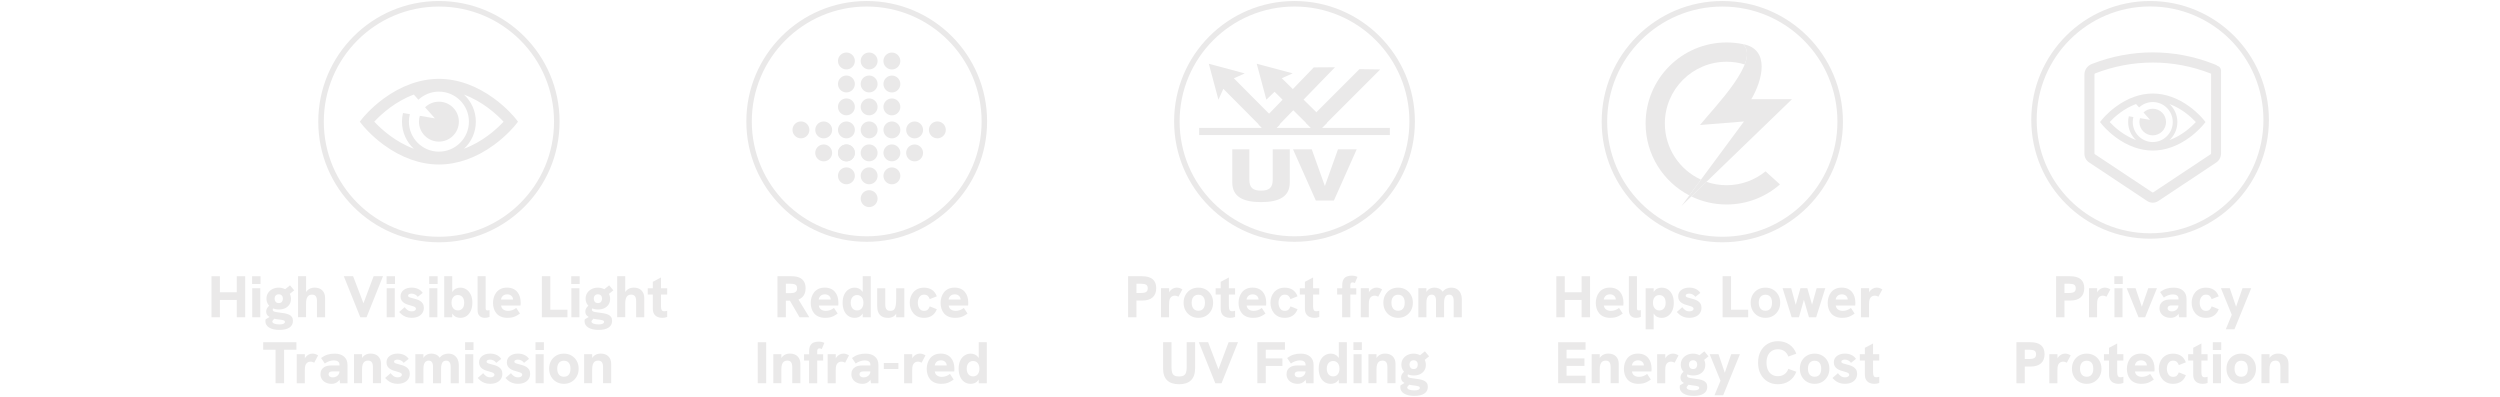 <?xml version="1.0" encoding="UTF-8"?>
<svg id="Layer_2" data-name="Layer 2" xmlns="http://www.w3.org/2000/svg" viewBox="0 0 1029.76 163.5">
  <defs>
    <style>
      .cls-1, .cls-2 {
        fill: #eae9e9;
      }

      .cls-2 {
        fill-rule: evenodd;
      }
    </style>
  </defs>
  <g>
    <path class="cls-1" d="M87.11,130.68v-16.9h3.47v6.6h6.94v-6.6h3.47v16.9h-3.47v-7.13h-6.94v7.13h-3.47Z"/>
    <path class="cls-1" d="M103.84,116.98v-3.2h3.47v3.2h-3.47ZM103.89,130.68v-11.96h3.32v11.96h-3.32Z"/>
    <path class="cls-1" d="M115.14,135.89c-1.81,0-3.23-.32-4.27-.96s-1.55-1.51-1.55-2.61c0-.11,0-.24.02-.38.02-.14.04-.27.07-.4l3.49-2.06.75.95-1.46,1.79s-.02.06-.02.1v.1c0,.37.26.67.79.88.53.22,1.25.33,2.17.33.74,0,1.3-.09,1.67-.28s.56-.43.56-.74c0-.18-.05-.32-.15-.42-.1-.11-.26-.19-.49-.27-.23-.07-.54-.14-.93-.21-.4-.07-.89-.13-1.47-.19-.73-.08-1.45-.23-2.17-.45-.72-.22-1.32-.55-1.79-.98-.48-.44-.72-1.02-.72-1.75,0-.66.22-1.26.67-1.81s1.04-.99,1.78-1.35l1.48,1.29c-.39.05-.69.18-.91.39-.22.21-.33.45-.33.73,0,.24.1.44.3.58s.49.25.87.33c.38.07.83.14,1.35.21.86.1,1.64.21,2.35.34.71.13,1.33.31,1.84.55.52.23.92.56,1.2.97.28.41.42.95.42,1.61,0,1.2-.48,2.11-1.44,2.75-.96.64-2.33.96-4.11.96ZM114.9,127.48c-1.02,0-1.92-.19-2.69-.58-.78-.39-1.38-.92-1.81-1.59-.43-.67-.64-1.43-.64-2.29,0-.92.23-1.72.69-2.4.46-.68,1.07-1.2,1.84-1.58s1.6-.56,2.49-.56,1.74.19,2.5.56c.76.37,1.38.91,1.85,1.6s.72,1.52.72,2.47c0,.87-.21,1.64-.62,2.29-.41.65-.99,1.16-1.73,1.53-.74.36-1.61.55-2.59.55ZM114.83,124.84c.6,0,1.03-.18,1.3-.55.27-.36.4-.8.4-1.3s-.15-.94-.45-1.27c-.3-.33-.72-.5-1.25-.5s-.95.17-1.26.5c-.31.33-.46.76-.46,1.27s.14.93.41,1.3c.27.36.71.55,1.31.55ZM119.02,121.34l-2.4-1.53,2.84-2.28,1.72,2.06-2.16,1.75Z"/>
    <path class="cls-1" d="M122.76,130.68v-16.9h3.32v7.71l-.48.02c.21-.76.52-1.36.93-1.81.41-.44.89-.76,1.42-.95.53-.19,1.07-.28,1.6-.28,1.37,0,2.45.38,3.21,1.15.77.77,1.15,1.82,1.15,3.17v7.88h-3.35v-6.64c0-.92-.17-1.6-.5-2.03-.33-.43-.85-.64-1.56-.64-.81,0-1.42.29-1.82.88-.4.59-.61,1.52-.61,2.78v5.65h-3.32Z"/>
    <path class="cls-1" d="M148.41,130.68l-6.79-16.9h3.83l4.83,12.63h-1.12l4.73-12.63h3.86l-6.77,16.9h-2.57Z"/>
    <path class="cls-1" d="M159.23,116.98v-3.2h3.47v3.2h-3.47ZM159.28,130.68v-11.96h3.32v11.96h-3.32Z"/>
    <path class="cls-1" d="M169.61,130.92c-.91,0-1.7-.13-2.38-.39-.68-.26-1.25-.58-1.7-.96s-.82-.73-1.12-1.05l2.28-1.99c.27.4.65.79,1.13,1.16s1.08.56,1.81.56c.53,0,.95-.11,1.25-.32s.45-.45.45-.73c0-.26-.1-.46-.29-.62-.19-.15-.45-.29-.78-.4-.32-.11-.69-.23-1.09-.34-.45-.11-.92-.25-1.41-.42-.48-.17-.94-.39-1.36-.67-.42-.28-.76-.63-1.02-1.06-.26-.43-.39-.97-.39-1.61,0-1.08.42-1.96,1.27-2.62.85-.66,1.96-.99,3.33-.99.97,0,1.85.19,2.64.56.79.37,1.42.91,1.89,1.62l-2.06,1.62c-.29-.42-.66-.75-1.12-.98s-.93-.35-1.43-.35c-.42,0-.76.08-1.03.23s-.4.35-.4.59c0,.18.06.33.19.45.13.12.34.23.63.33s.69.21,1.19.34c.47.11.96.25,1.48.41.52.16,1.01.38,1.47.67.46.28.83.65,1.12,1.12.28.46.42,1.04.42,1.73,0,.81-.21,1.52-.62,2.15-.41.62-.99,1.1-1.75,1.44-.75.34-1.63.51-2.63.51Z"/>
    <path class="cls-1" d="M176.79,116.98v-3.2h3.47v3.2h-3.47ZM176.83,130.68v-11.96h3.32v11.96h-3.32Z"/>
    <path class="cls-1" d="M189.57,130.92c-.53,0-1.07-.11-1.61-.31-.54-.21-1.03-.59-1.46-1.15-.43-.56-.75-1.35-.96-2.39l.73.53v3.08h-3.3v-16.9h3.3v8.08l-.63.34c.15-.89.41-1.6.8-2.15s.86-.94,1.41-1.19c.55-.25,1.12-.38,1.72-.38.92,0,1.76.24,2.51.73.75.49,1.35,1.19,1.81,2.11.45.92.68,2.05.68,3.37,0,1.2-.2,2.26-.59,3.2-.4.94-.97,1.68-1.71,2.22-.74.54-1.64.81-2.69.81ZM188.6,127.87c.53,0,1-.12,1.39-.38.4-.25.7-.61.91-1.09.21-.48.31-1.05.31-1.71s-.11-1.23-.31-1.7c-.21-.47-.51-.83-.91-1.09-.4-.26-.86-.39-1.39-.39s-1,.13-1.39.4-.7.63-.91,1.1c-.21.47-.32,1.03-.32,1.67s.1,1.21.32,1.69c.21.48.51.84.91,1.1s.86.39,1.39.39Z"/>
    <path class="cls-1" d="M199.68,130.92c-.84,0-1.54-.25-2.11-.76-.57-.51-.85-1.32-.85-2.44v-13.94h3.32v13.29c0,.29.07.5.22.62s.33.18.56.18c.15,0,.28-.02.41-.05.13-.03.27-.06.41-.1v2.84c-.36.13-.7.22-1.04.28-.34.06-.65.08-.92.08Z"/>
    <path class="cls-1" d="M209.06,130.92c-1.07,0-1.98-.17-2.75-.51-.77-.34-1.39-.8-1.87-1.38s-.82-1.24-1.04-1.98c-.22-.74-.33-1.5-.33-2.29s.11-1.51.33-2.26c.22-.74.55-1.42,1.01-2.02.45-.61,1.05-1.09,1.79-1.46.74-.36,1.63-.55,2.67-.55.92,0,1.73.16,2.44.47s1.29.75,1.76,1.31c.47.56.82,1.22,1.05,1.98s.35,1.58.35,2.45c0,.15,0,.32-.01.51,0,.19-.03.41-.06.65h-8c.1.74.41,1.3.95,1.66.53.36,1.17.55,1.92.55.6,0,1.2-.1,1.79-.32.6-.21,1.12-.51,1.58-.9l1.53,2.33c-.6.42-1.15.76-1.66,1.02-.51.26-1.04.45-1.58.56-.54.11-1.16.17-1.85.17ZM211.2,124.18c.03-.13.06-.26.08-.39.02-.13.04-.25.04-.36,0-.32-.06-.62-.18-.89-.12-.27-.29-.5-.5-.69-.21-.19-.46-.34-.75-.45-.29-.1-.61-.16-.97-.16-.57,0-1.03.11-1.39.33-.36.22-.64.49-.82.81s-.3.66-.35.99h5.97l-1.12.8Z"/>
    <path class="cls-1" d="M223.2,130.68v-16.9h3.47v13.8h7.06v3.1h-10.52Z"/>
    <path class="cls-1" d="M235.3,116.98v-3.2h3.47v3.2h-3.47ZM235.35,130.68v-11.96h3.32v11.96h-3.32Z"/>
    <path class="cls-1" d="M246.6,135.89c-1.81,0-3.23-.32-4.27-.96s-1.55-1.51-1.55-2.61c0-.11,0-.24.02-.38.02-.14.04-.27.07-.4l3.49-2.06.75.95-1.46,1.79s-.02.06-.02.1v.1c0,.37.26.67.79.88.53.22,1.25.33,2.17.33.74,0,1.3-.09,1.67-.28s.56-.43.56-.74c0-.18-.05-.32-.15-.42-.1-.11-.26-.19-.49-.27-.23-.07-.54-.14-.93-.21-.4-.07-.89-.13-1.47-.19-.73-.08-1.45-.23-2.17-.45-.72-.22-1.32-.55-1.79-.98-.48-.44-.72-1.02-.72-1.75,0-.66.22-1.26.67-1.81s1.04-.99,1.78-1.35l1.48,1.29c-.39.05-.69.18-.91.39-.22.21-.33.45-.33.73,0,.24.1.44.3.58s.49.25.87.33c.38.07.83.14,1.35.21.86.1,1.64.21,2.35.34.71.13,1.33.31,1.84.55.52.23.92.56,1.2.97.28.41.42.95.42,1.61,0,1.2-.48,2.11-1.44,2.75-.96.64-2.33.96-4.11.96ZM246.36,127.48c-1.02,0-1.92-.19-2.69-.58-.78-.39-1.38-.92-1.81-1.59-.43-.67-.64-1.43-.64-2.29,0-.92.23-1.72.69-2.4.46-.68,1.07-1.2,1.84-1.58s1.6-.56,2.49-.56,1.74.19,2.5.56c.76.37,1.38.91,1.85,1.6s.72,1.52.72,2.47c0,.87-.21,1.64-.62,2.29-.41.65-.99,1.16-1.73,1.53-.74.36-1.61.55-2.59.55ZM246.29,124.84c.6,0,1.03-.18,1.3-.55.27-.36.4-.8.4-1.3s-.15-.94-.45-1.27c-.3-.33-.72-.5-1.25-.5s-.95.17-1.26.5c-.31.33-.46.76-.46,1.27s.14.93.41,1.3c.27.36.71.55,1.31.55ZM250.48,121.34l-2.4-1.53,2.84-2.28,1.72,2.06-2.16,1.75Z"/>
    <path class="cls-1" d="M254.22,130.68v-16.9h3.32v7.71l-.48.02c.21-.76.52-1.36.93-1.81.41-.44.89-.76,1.42-.95.53-.19,1.07-.28,1.6-.28,1.37,0,2.45.38,3.21,1.15.77.77,1.15,1.82,1.15,3.17v7.88h-3.35v-6.64c0-.92-.17-1.6-.5-2.03-.33-.43-.85-.64-1.56-.64-.81,0-1.42.29-1.82.88-.4.59-.61,1.52-.61,2.78v5.65h-3.32Z"/>
    <path class="cls-1" d="M266.81,121.32v-2.59h8v2.59h-8ZM272.7,130.92c-.66,0-1.29-.12-1.87-.38-.58-.25-1.05-.66-1.41-1.22-.36-.57-.53-1.33-.53-2.3v-10.94l3.37-1.79v11.79c0,.71.09,1.25.28,1.6.19.36.55.53,1.08.53.16,0,.34-.02.55-.05.2-.03.42-.08.64-.15v2.55c-.34.13-.68.22-1.03.28-.35.06-.71.08-1.08.08Z"/>
    <path class="cls-1" d="M113.5,157.86v-13.8h-5.09v-3.1h13.68v3.1h-5.07v13.8h-3.52Z"/>
    <path class="cls-1" d="M122.23,157.86v-11.96h3.35v3.25l-.46.02c.05-.68.25-1.29.59-1.82.35-.53.79-.95,1.32-1.25.53-.3,1.08-.45,1.65-.45.4,0,.79.06,1.16.17.37.11.77.3,1.19.56l-1.6,3.01c-.18-.11-.41-.21-.69-.3-.28-.09-.57-.13-.86-.13s-.57.06-.85.17c-.28.11-.52.28-.73.5-.21.22-.38.51-.51.86-.08.23-.14.51-.18.86-.04.35-.06.86-.06,1.54v4.97h-3.32Z"/>
    <path class="cls-1" d="M136.61,158.1c-.87,0-1.66-.16-2.35-.48-.7-.32-1.25-.79-1.65-1.39s-.61-1.31-.61-2.1c0-.7.15-1.29.44-1.79s.68-.89,1.16-1.16c.39-.23.82-.39,1.31-.49.48-.1.99-.15,1.53-.15h3.66v2.45h-3.18c-.23,0-.44.02-.63.06-.19.04-.37.12-.53.23-.13.1-.23.22-.3.36s-.11.31-.11.49c0,.4.16.72.47.96s.74.35,1.27.35c.5,0,.96-.11,1.37-.32.41-.21.74-.5.99-.87.25-.37.38-.79.38-1.26l.78,1.82c-.26.84-.6,1.5-1.03,1.98s-.9.82-1.41,1.02-1.03.3-1.56.3ZM140.08,157.86l-.24-1.6v-5.97c0-.65-.21-1.12-.64-1.41-.43-.29-.98-.44-1.66-.44-.63,0-1.29.12-1.98.36-.69.24-1.27.56-1.76.95l-1.55-2.3c.91-.66,1.8-1.13,2.69-1.39.89-.27,1.85-.4,2.89-.4,1.66,0,2.97.41,3.9,1.24.94.83,1.41,1.96,1.41,3.4v7.57h-3.06Z"/>
    <path class="cls-1" d="M145.81,157.86v-11.96h3.32v2.76l-.48.02c.21-.76.52-1.36.93-1.81.41-.44.89-.76,1.42-.95.53-.19,1.07-.28,1.6-.28,1.37,0,2.45.38,3.21,1.15.77.77,1.15,1.82,1.15,3.17v7.88h-3.35v-6.64c0-.92-.17-1.6-.5-2.03-.33-.43-.85-.64-1.56-.64-.53,0-.98.13-1.35.39-.36.26-.63.66-.81,1.19-.18.53-.27,1.23-.27,2.09v5.65h-3.32Z"/>
    <path class="cls-1" d="M163.82,158.1c-.91,0-1.7-.13-2.38-.39-.68-.26-1.25-.58-1.7-.96s-.82-.73-1.12-1.05l2.28-1.99c.27.4.65.79,1.13,1.16s1.08.56,1.81.56c.53,0,.95-.11,1.25-.32s.45-.45.45-.73c0-.26-.1-.46-.29-.62-.19-.15-.45-.29-.78-.4-.32-.11-.69-.23-1.09-.34-.45-.11-.92-.25-1.41-.42-.48-.17-.94-.39-1.36-.67-.42-.28-.76-.63-1.02-1.06-.26-.43-.39-.97-.39-1.61,0-1.08.42-1.96,1.27-2.62.85-.66,1.96-.99,3.33-.99.97,0,1.85.19,2.64.56.79.37,1.42.91,1.89,1.62l-2.06,1.62c-.29-.42-.66-.75-1.12-.98s-.93-.35-1.43-.35c-.42,0-.76.08-1.03.23s-.4.35-.4.59c0,.18.06.33.19.45.13.12.34.23.63.33s.69.21,1.19.34c.47.11.96.25,1.48.41.52.16,1.01.38,1.47.67.46.28.83.65,1.12,1.12.28.46.42,1.04.42,1.73,0,.81-.21,1.52-.62,2.15-.41.62-.99,1.1-1.75,1.44-.75.34-1.63.51-2.63.51Z"/>
    <path class="cls-1" d="M171.08,157.86v-11.96h3.32v3.13l-.73.68c.11-.82.31-1.5.59-2.04.28-.53.62-.95,1.01-1.24s.79-.49,1.21-.61.83-.17,1.24-.17c.58,0,1.16.11,1.73.33.57.22,1.08.61,1.52,1.18.44.57.74,1.37.92,2.4l-2.01.82c.24-1.23.61-2.19,1.12-2.87.5-.69,1.06-1.17,1.69-1.44.62-.27,1.25-.41,1.88-.41,1.03,0,1.88.22,2.52.67s1.12,1.02,1.43,1.72c.31.7.46,1.43.46,2.19v7.62h-3.35v-6.81c0-.57-.07-1.03-.22-1.41s-.36-.65-.63-.83c-.27-.18-.61-.27-1.02-.27-.47,0-.86.12-1.16.36-.31.24-.54.61-.69,1.12-.15.5-.23,1.14-.23,1.92v5.92h-3.32v-6.84c0-.82-.15-1.44-.46-1.86-.31-.41-.74-.62-1.31-.62-.48,0-.89.12-1.21.38-.32.25-.57.62-.73,1.12-.16.49-.24,1.13-.24,1.9v5.92h-3.32Z"/>
    <path class="cls-1" d="M191.57,144.16v-3.2h3.47v3.2h-3.47ZM191.62,157.86v-11.96h3.32v11.96h-3.32Z"/>
    <path class="cls-1" d="M201.95,158.1c-.91,0-1.7-.13-2.38-.39-.68-.26-1.25-.58-1.7-.96s-.82-.73-1.12-1.05l2.28-1.99c.27.4.65.79,1.13,1.16s1.08.56,1.81.56c.53,0,.95-.11,1.25-.32s.45-.45.45-.73c0-.26-.1-.46-.29-.62-.19-.15-.45-.29-.78-.4-.32-.11-.69-.23-1.09-.34-.45-.11-.92-.25-1.41-.42-.48-.17-.94-.39-1.36-.67-.42-.28-.76-.63-1.02-1.06-.26-.43-.39-.97-.39-1.61,0-1.08.42-1.96,1.27-2.62.85-.66,1.96-.99,3.33-.99.97,0,1.85.19,2.64.56.79.37,1.42.91,1.89,1.62l-2.06,1.62c-.29-.42-.66-.75-1.12-.98s-.93-.35-1.43-.35c-.42,0-.76.08-1.03.23s-.4.35-.4.59c0,.18.06.33.19.45.13.12.34.23.63.33s.69.21,1.19.34c.47.11.96.25,1.48.41.52.16,1.01.38,1.47.67.46.28.83.65,1.12,1.12.28.46.42,1.04.42,1.73,0,.81-.21,1.52-.62,2.15-.41.62-.99,1.1-1.75,1.44-.75.34-1.63.51-2.63.51Z"/>
    <path class="cls-1" d="M213.39,158.1c-.91,0-1.7-.13-2.38-.39-.68-.26-1.25-.58-1.7-.96s-.82-.73-1.12-1.05l2.28-1.99c.27.4.65.79,1.13,1.16s1.08.56,1.81.56c.53,0,.95-.11,1.25-.32s.45-.45.45-.73c0-.26-.1-.46-.29-.62-.19-.15-.45-.29-.78-.4-.32-.11-.69-.23-1.09-.34-.45-.11-.92-.25-1.41-.42-.48-.17-.94-.39-1.36-.67-.42-.28-.76-.63-1.02-1.06-.26-.43-.39-.97-.39-1.61,0-1.08.42-1.96,1.27-2.62.85-.66,1.96-.99,3.33-.99.97,0,1.85.19,2.64.56.79.37,1.42.91,1.89,1.62l-2.06,1.62c-.29-.42-.66-.75-1.12-.98s-.93-.35-1.43-.35c-.42,0-.76.08-1.03.23s-.4.35-.4.59c0,.18.06.33.19.45.13.12.34.23.63.33s.69.21,1.19.34c.47.11.96.25,1.48.41.52.16,1.01.38,1.47.67.46.28.83.65,1.12,1.12.28.46.42,1.04.42,1.73,0,.81-.21,1.52-.62,2.15-.41.62-.99,1.1-1.75,1.44-.75.34-1.63.51-2.63.51Z"/>
    <path class="cls-1" d="M220.57,144.16v-3.2h3.47v3.2h-3.47ZM220.62,157.86v-11.96h3.32v11.96h-3.32Z"/>
    <path class="cls-1" d="M232.28,158.1c-1.16,0-2.21-.27-3.13-.8-.92-.53-1.65-1.27-2.17-2.22-.53-.95-.79-2.02-.79-3.21s.26-2.29.79-3.23c.53-.94,1.25-1.67,2.16-2.19.91-.53,1.96-.79,3.14-.79s2.2.27,3.12.8c.91.53,1.63,1.27,2.16,2.2s.79,2,.79,3.21-.26,2.26-.79,3.2c-.53.94-1.25,1.68-2.16,2.22-.91.54-1.95.81-3.12.81ZM232.28,155.19c.58,0,1.07-.13,1.48-.39.4-.26.71-.64.92-1.14.21-.5.31-1.1.31-1.79s-.11-1.31-.31-1.79c-.21-.49-.52-.86-.92-1.12-.4-.26-.9-.39-1.48-.39s-1.08.13-1.49.39c-.41.26-.73.63-.95,1.12-.22.48-.33,1.08-.33,1.79s.11,1.29.33,1.79.53.88.95,1.14.91.39,1.49.39Z"/>
    <path class="cls-1" d="M240.6,157.86v-11.96h3.32v2.76l-.48.02c.21-.76.52-1.36.93-1.81.41-.44.89-.76,1.42-.95.53-.19,1.07-.28,1.6-.28,1.37,0,2.45.38,3.21,1.15.77.77,1.15,1.82,1.15,3.17v7.88h-3.35v-6.64c0-.92-.17-1.6-.5-2.03-.33-.43-.85-.64-1.56-.64-.53,0-.98.13-1.35.39-.36.26-.63.66-.81,1.19-.18.53-.27,1.23-.27,2.09v5.65h-3.32Z"/>
  </g>
  <g>
    <path class="cls-1" d="M320.24,130.68v-16.9h5.77c1.39,0,2.51.2,3.36.61.85.4,1.47.98,1.87,1.72.4.74.59,1.62.59,2.62,0,1.6-.46,2.83-1.37,3.69-.91.86-2.2,1.33-3.87,1.43h-2.89v6.84h-3.47ZM323.7,120.74h1.94c.47,0,.91-.05,1.32-.15.41-.1.74-.29.99-.57.25-.28.38-.7.38-1.25s-.13-.98-.38-1.25c-.25-.27-.58-.44-.99-.52-.41-.08-.85-.12-1.32-.12h-1.94v3.86ZM329.33,130.68l-4.2-7.23,3.56-.41,4.66,7.64h-4.03Z"/>
    <path class="cls-1" d="M339.93,130.92c-1.07,0-1.98-.17-2.75-.51-.77-.34-1.39-.8-1.87-1.38s-.82-1.24-1.04-1.98c-.22-.74-.33-1.5-.33-2.29s.11-1.51.33-2.26c.22-.74.55-1.42,1.01-2.02.45-.61,1.05-1.09,1.79-1.46.74-.36,1.63-.55,2.67-.55.92,0,1.73.16,2.44.47s1.29.75,1.76,1.31c.47.56.82,1.22,1.05,1.98s.35,1.58.35,2.45c0,.15,0,.32-.01.51,0,.19-.03.41-.06.65h-8c.1.74.41,1.3.95,1.66.53.36,1.17.55,1.92.55.6,0,1.2-.1,1.79-.32.6-.21,1.12-.51,1.58-.9l1.53,2.33c-.6.42-1.15.76-1.66,1.02-.51.26-1.04.45-1.58.56-.54.11-1.16.17-1.85.17ZM342.06,124.18c.03-.13.06-.26.08-.39.02-.13.04-.25.04-.36,0-.32-.06-.62-.18-.89-.12-.27-.29-.5-.5-.69-.21-.19-.46-.34-.75-.45-.29-.1-.61-.16-.97-.16-.57,0-1.03.11-1.39.33-.36.22-.64.49-.82.81s-.3.66-.35.99h5.97l-1.12.8Z"/>
    <path class="cls-1" d="M352.05,130.92c-1.03,0-1.93-.27-2.68-.81-.75-.54-1.32-1.28-1.71-2.22-.39-.94-.58-2-.58-3.2,0-1.33.22-2.45.67-3.37.44-.92,1.05-1.62,1.81-2.11s1.59-.73,2.5-.73c.61,0,1.19.12,1.73.38.54.25,1.01.65,1.41,1.19.4.54.66,1.26.79,2.15l-.63-.34v-8.08h3.32v16.9h-3.32v-3.08l.73-.53c-.19,1.04-.51,1.83-.95,2.39s-.92.94-1.46,1.15c-.53.21-1.08.31-1.62.31ZM353.05,127.87c.53,0,.99-.13,1.38-.39.39-.26.69-.63.9-1.1.21-.48.32-1.04.32-1.69s-.11-1.2-.32-1.67c-.21-.47-.51-.84-.9-1.1-.39-.27-.85-.4-1.38-.4s-1,.13-1.39.39c-.4.26-.7.62-.92,1.09s-.33,1.04-.33,1.7.11,1.23.33,1.71.53.84.92,1.09c.4.25.86.38,1.39.38Z"/>
    <path class="cls-1" d="M365.73,130.92c-1.02,0-1.86-.2-2.51-.59-.65-.4-1.14-.95-1.44-1.67-.31-.72-.46-1.56-.46-2.51v-7.42h3.32v6.69c0,.47.05.9.16,1.3.1.4.31.71.61.96.3.24.75.36,1.35.36.73,0,1.26-.21,1.59-.64.33-.43.55-1.02.64-1.77.1-.75.15-1.6.15-2.56v-4.34h3.35v11.96h-3.35v-2.59l.39.32c-.37.94-.89,1.59-1.56,1.96-.67.37-1.41.56-2.22.56Z"/>
    <path class="cls-1" d="M380.64,130.92c-1,0-1.87-.17-2.61-.52-.74-.35-1.35-.82-1.84-1.41-.49-.59-.86-1.26-1.1-2-.24-.74-.36-1.51-.36-2.3s.12-1.56.36-2.3c.24-.74.61-1.41,1.1-1.99s1.11-1.05,1.84-1.39c.74-.35,1.6-.52,2.61-.52,1.23,0,2.3.29,3.2.87.91.58,1.58,1.48,2.04,2.69l-2.91,1.16c-.18-.55-.45-.99-.81-1.33-.36-.34-.87-.51-1.52-.51s-1.11.16-1.49.49-.66.74-.84,1.25c-.18.51-.27,1.04-.27,1.59s.09,1.08.27,1.6c.18.52.46.94.84,1.26s.88.48,1.49.48c.65,0,1.15-.17,1.52-.51.36-.34.63-.78.81-1.33l2.91,1.16c-.45,1.2-1.13,2.09-2.04,2.68-.91.59-1.97.88-3.2.88Z"/>
    <path class="cls-1" d="M393.42,130.92c-1.07,0-1.98-.17-2.75-.51-.77-.34-1.39-.8-1.87-1.38s-.82-1.24-1.04-1.98c-.22-.74-.33-1.5-.33-2.29s.11-1.51.33-2.26c.22-.74.55-1.42,1.01-2.02.45-.61,1.05-1.09,1.79-1.46.74-.36,1.63-.55,2.67-.55.92,0,1.73.16,2.44.47s1.29.75,1.76,1.31c.47.56.82,1.22,1.05,1.98s.35,1.58.35,2.45c0,.15,0,.32-.01.51,0,.19-.03.41-.06.65h-8c.1.74.41,1.3.95,1.66.53.36,1.17.55,1.92.55.6,0,1.2-.1,1.79-.32.6-.21,1.12-.51,1.58-.9l1.53,2.33c-.6.42-1.15.76-1.66,1.02-.51.26-1.04.45-1.58.56-.54.11-1.16.17-1.85.17ZM395.56,124.18c.03-.13.06-.26.08-.39.02-.13.04-.25.04-.36,0-.32-.06-.62-.18-.89-.12-.27-.29-.5-.5-.69-.21-.19-.46-.34-.75-.45-.29-.1-.61-.16-.97-.16-.57,0-1.03.11-1.39.33-.36.22-.64.49-.82.81s-.3.66-.35.99h5.97l-1.12.8Z"/>
    <path class="cls-1" d="M312.12,157.86v-16.9h3.47v16.9h-3.47Z"/>
    <path class="cls-1" d="M318.53,157.86v-11.96h3.32v2.76l-.48.02c.21-.76.52-1.36.93-1.81.41-.44.89-.76,1.42-.95.53-.19,1.07-.28,1.6-.28,1.37,0,2.45.38,3.21,1.15.77.77,1.15,1.82,1.15,3.17v7.88h-3.35v-6.64c0-.92-.17-1.6-.5-2.03-.33-.43-.85-.64-1.56-.64-.53,0-.98.13-1.35.39-.36.26-.63.66-.81,1.19-.18.53-.27,1.23-.27,2.09v5.65h-3.32Z"/>
    <path class="cls-1" d="M333.25,157.86v-9.36h-2.06v-2.59h2.09v-1.16c0-1.07.18-1.9.53-2.49.36-.59.83-.99,1.42-1.21.59-.22,1.22-.33,1.9-.33.52,0,.97.04,1.35.13s.74.21,1.08.38l-1.07,2.55c-.15-.08-.3-.15-.47-.21-.17-.06-.34-.08-.52-.08-.34,0-.57.12-.7.35-.13.23-.19.55-.19.93v1.14h2.45v2.59h-2.45v9.36h-3.35Z"/>
    <path class="cls-1" d="M340.91,157.86v-11.96h3.35v3.25l-.46.02c.05-.68.25-1.29.59-1.82.35-.53.79-.95,1.32-1.25.53-.3,1.08-.45,1.65-.45.4,0,.79.06,1.16.17.37.11.77.3,1.19.56l-1.6,3.01c-.18-.11-.41-.21-.69-.3-.28-.09-.57-.13-.86-.13s-.57.06-.85.17c-.28.11-.52.28-.73.5-.21.22-.38.51-.51.86-.08.23-.14.51-.18.86-.04.35-.06.86-.06,1.54v4.97h-3.32Z"/>
    <path class="cls-1" d="M355.29,158.1c-.87,0-1.66-.16-2.35-.48-.7-.32-1.25-.79-1.65-1.39s-.61-1.31-.61-2.1c0-.7.15-1.29.44-1.79s.68-.89,1.16-1.16c.39-.23.82-.39,1.31-.49.48-.1.99-.15,1.53-.15h3.66v2.45h-3.18c-.23,0-.44.02-.63.06-.19.04-.37.12-.53.23-.13.1-.23.22-.3.36s-.11.31-.11.49c0,.4.16.72.47.96s.74.35,1.27.35c.5,0,.96-.11,1.37-.32.41-.21.74-.5.99-.87.25-.37.38-.79.38-1.26l.78,1.82c-.26.84-.6,1.5-1.03,1.98s-.9.82-1.41,1.02-1.03.3-1.56.3ZM358.76,157.86l-.24-1.6v-5.97c0-.65-.21-1.12-.64-1.41-.43-.29-.98-.44-1.66-.44-.63,0-1.29.12-1.98.36-.69.24-1.27.56-1.76.95l-1.55-2.3c.91-.66,1.8-1.13,2.69-1.39.89-.27,1.85-.4,2.89-.4,1.66,0,2.97.41,3.9,1.24.94.83,1.41,1.96,1.41,3.4v7.57h-3.06Z"/>
    <path class="cls-1" d="M364.04,151.99v-2.47h6.01v2.47h-6.01Z"/>
    <path class="cls-1" d="M372.41,157.86v-11.96h3.35v3.25l-.46.02c.05-.68.25-1.29.59-1.82.35-.53.79-.95,1.32-1.25.53-.3,1.08-.45,1.65-.45.4,0,.79.06,1.16.17.37.11.77.3,1.19.56l-1.6,3.01c-.18-.11-.41-.21-.69-.3-.28-.09-.57-.13-.86-.13s-.57.06-.85.17c-.28.11-.52.28-.73.5-.21.22-.38.51-.51.86-.08.23-.14.51-.18.86-.04.35-.06.86-.06,1.54v4.97h-3.32Z"/>
    <path class="cls-1" d="M387.71,158.1c-1.07,0-1.98-.17-2.75-.51-.77-.34-1.39-.8-1.87-1.38s-.82-1.24-1.04-1.98c-.22-.74-.33-1.5-.33-2.29s.11-1.51.33-2.26c.22-.74.55-1.42,1.01-2.02.45-.61,1.05-1.09,1.79-1.46.74-.36,1.63-.55,2.67-.55.92,0,1.73.16,2.44.47s1.29.75,1.76,1.31c.47.56.82,1.22,1.05,1.98s.35,1.58.35,2.45c0,.15,0,.32-.01.51,0,.19-.03.41-.06.65h-8c.1.74.41,1.3.95,1.66.53.36,1.17.55,1.92.55.6,0,1.2-.1,1.79-.32.6-.21,1.12-.51,1.58-.9l1.53,2.33c-.6.42-1.15.76-1.66,1.02-.51.26-1.04.45-1.58.56-.54.11-1.16.17-1.85.17ZM389.85,151.36c.03-.13.06-.26.08-.39.02-.13.04-.25.04-.36,0-.32-.06-.62-.18-.89-.12-.27-.29-.5-.5-.69-.21-.19-.46-.34-.75-.45-.29-.1-.61-.16-.97-.16-.57,0-1.03.11-1.39.33-.36.22-.64.49-.82.81s-.3.66-.35.99h5.97l-1.12.8Z"/>
    <path class="cls-1" d="M399.84,158.1c-1.03,0-1.93-.27-2.68-.81-.75-.54-1.32-1.28-1.71-2.22-.39-.94-.58-2-.58-3.2,0-1.33.22-2.45.67-3.37.44-.92,1.05-1.62,1.81-2.11s1.59-.73,2.5-.73c.61,0,1.19.12,1.73.38.54.25,1.01.65,1.41,1.19.4.54.66,1.26.79,2.15l-.63-.34v-8.08h3.32v16.9h-3.32v-3.08l.73-.53c-.19,1.04-.51,1.83-.95,2.39s-.92.94-1.46,1.15c-.53.21-1.08.31-1.62.31ZM400.83,155.04c.53,0,.99-.13,1.38-.39.39-.26.69-.63.9-1.1.21-.48.32-1.04.32-1.69s-.11-1.2-.32-1.67c-.21-.47-.51-.84-.9-1.1-.39-.27-.85-.4-1.38-.4s-1,.13-1.39.39c-.4.26-.7.62-.92,1.09s-.33,1.04-.33,1.7.11,1.23.33,1.71.53.84.92,1.09c.4.25.86.38,1.39.38Z"/>
  </g>
  <g>
    <path class="cls-1" d="M464.66,130.68v-16.9h5.77c1.92,0,3.37.41,4.35,1.22.98.82,1.47,2.05,1.47,3.7s-.5,2.93-1.49,3.8-2.44,1.3-4.33,1.3h-2.33v6.89h-3.44ZM468.11,120.69h1.96c.86,0,1.52-.14,1.99-.41.47-.28.7-.78.7-1.53s-.22-1.2-.67-1.47c-.44-.27-1.12-.4-2.02-.4h-1.96v3.81Z"/>
    <path class="cls-1" d="M478.22,130.68v-11.96h3.35v3.25l-.46.02c.05-.68.25-1.29.59-1.82.35-.53.79-.95,1.32-1.25.53-.3,1.08-.45,1.65-.45.4,0,.79.06,1.16.17.37.11.77.3,1.19.56l-1.6,3.01c-.18-.11-.41-.21-.69-.3-.28-.09-.57-.13-.86-.13s-.57.06-.85.17c-.28.11-.52.28-.73.5-.21.22-.38.51-.51.86-.08.23-.14.51-.18.86-.04.35-.06.86-.06,1.54v4.97h-3.32Z"/>
    <path class="cls-1" d="M493.62,130.92c-1.16,0-2.21-.27-3.13-.8-.92-.53-1.65-1.27-2.17-2.22-.53-.95-.79-2.02-.79-3.21s.26-2.29.79-3.23c.53-.94,1.25-1.67,2.16-2.19.91-.53,1.96-.79,3.14-.79s2.2.27,3.12.8c.91.53,1.63,1.27,2.16,2.2s.79,2,.79,3.21-.26,2.26-.79,3.2c-.53.94-1.25,1.68-2.16,2.22-.91.54-1.95.81-3.12.81ZM493.62,128.01c.58,0,1.07-.13,1.48-.39.4-.26.71-.64.92-1.14.21-.5.31-1.1.31-1.79s-.11-1.31-.31-1.79c-.21-.49-.52-.86-.92-1.12-.4-.26-.9-.39-1.48-.39s-1.08.13-1.49.39c-.41.26-.73.63-.95,1.12-.22.48-.33,1.08-.33,1.79s.11,1.29.33,1.79.53.88.95,1.14.91.39,1.49.39Z"/>
    <path class="cls-1" d="M500.73,121.32v-2.59h8v2.59h-8ZM506.62,130.92c-.66,0-1.29-.12-1.87-.38-.58-.25-1.05-.66-1.41-1.22-.36-.57-.53-1.33-.53-2.3v-10.94l3.37-1.79v11.79c0,.71.09,1.25.28,1.6.19.36.55.53,1.08.53.16,0,.34-.02.55-.05.2-.03.42-.08.64-.15v2.55c-.34.13-.68.22-1.03.28-.35.06-.71.08-1.08.08Z"/>
    <path class="cls-1" d="M516.15,130.92c-1.07,0-1.98-.17-2.75-.51-.77-.34-1.39-.8-1.87-1.38s-.82-1.24-1.04-1.98c-.22-.74-.33-1.5-.33-2.29s.11-1.51.33-2.26c.22-.74.55-1.42,1.01-2.02.45-.61,1.05-1.09,1.79-1.46.74-.36,1.63-.55,2.67-.55.92,0,1.73.16,2.44.47s1.29.75,1.76,1.31c.47.56.82,1.22,1.05,1.98s.35,1.58.35,2.45c0,.15,0,.32-.01.51,0,.19-.03.41-.06.65h-8c.1.74.41,1.3.95,1.66.53.36,1.17.55,1.92.55.6,0,1.2-.1,1.79-.32.6-.21,1.12-.51,1.58-.9l1.53,2.33c-.6.42-1.15.76-1.66,1.02-.51.26-1.04.45-1.58.56-.54.11-1.16.17-1.85.17ZM518.28,124.18c.03-.13.06-.26.08-.39.02-.13.04-.25.04-.36,0-.32-.06-.62-.18-.89-.12-.27-.29-.5-.5-.69-.21-.19-.46-.34-.75-.45-.29-.1-.61-.16-.97-.16-.57,0-1.03.11-1.39.33-.36.22-.64.49-.82.81s-.3.66-.35.99h5.97l-1.12.8Z"/>
    <path class="cls-1" d="M529.22,130.92c-1,0-1.87-.17-2.61-.52-.74-.35-1.35-.82-1.84-1.41-.49-.59-.86-1.26-1.1-2-.24-.74-.36-1.51-.36-2.3s.12-1.56.36-2.3c.24-.74.61-1.41,1.1-1.99s1.11-1.05,1.84-1.39c.74-.35,1.6-.52,2.61-.52,1.23,0,2.3.29,3.2.87.91.58,1.58,1.48,2.04,2.69l-2.91,1.16c-.18-.55-.45-.99-.81-1.33-.36-.34-.87-.51-1.52-.51s-1.11.16-1.49.49-.66.74-.84,1.25c-.18.51-.27,1.04-.27,1.59s.09,1.08.27,1.6c.18.52.46.94.84,1.26s.88.48,1.49.48c.65,0,1.15-.17,1.52-.51.36-.34.63-.78.81-1.33l2.91,1.16c-.45,1.2-1.13,2.09-2.04,2.68-.91.59-1.97.88-3.2.88Z"/>
    <path class="cls-1" d="M535.4,121.32v-2.59h8v2.59h-8ZM541.3,130.92c-.66,0-1.29-.12-1.87-.38-.58-.25-1.05-.66-1.41-1.22-.36-.57-.53-1.33-.53-2.3v-10.94l3.37-1.79v11.79c0,.71.09,1.25.28,1.6.19.36.55.53,1.08.53.16,0,.34-.02.55-.05.2-.03.42-.08.64-.15v2.55c-.34.13-.68.22-1.03.28-.35.06-.71.08-1.08.08Z"/>
    <path class="cls-1" d="M552.84,130.68v-9.36h-2.06v-2.59h2.09v-1.16c0-1.07.18-1.9.53-2.49.36-.59.83-.99,1.42-1.21.59-.22,1.22-.33,1.9-.33.52,0,.97.04,1.35.13s.74.21,1.08.38l-1.07,2.55c-.15-.08-.3-.15-.47-.21-.17-.06-.34-.08-.52-.08-.34,0-.57.12-.7.35-.13.23-.19.55-.19.93v1.14h2.45v2.59h-2.45v9.36h-3.35Z"/>
    <path class="cls-1" d="M560.5,130.68v-11.96h3.35v3.25l-.46.02c.05-.68.25-1.29.59-1.82.35-.53.79-.95,1.32-1.25.53-.3,1.08-.45,1.65-.45.4,0,.79.06,1.16.17.37.11.77.3,1.19.56l-1.6,3.01c-.18-.11-.41-.21-.69-.3-.28-.09-.57-.13-.86-.13s-.57.06-.85.17c-.28.11-.52.28-.73.5-.21.22-.38.51-.51.86-.08.23-.14.51-.18.86-.04.35-.06.86-.06,1.54v4.97h-3.32Z"/>
    <path class="cls-1" d="M575.9,130.92c-1.16,0-2.21-.27-3.13-.8-.92-.53-1.65-1.27-2.17-2.22-.53-.95-.79-2.02-.79-3.21s.26-2.29.79-3.23c.53-.94,1.25-1.67,2.16-2.19.91-.53,1.96-.79,3.14-.79s2.2.27,3.12.8c.91.53,1.63,1.27,2.16,2.2s.79,2,.79,3.21-.26,2.26-.79,3.2c-.53.94-1.25,1.68-2.16,2.22-.91.54-1.95.81-3.12.81ZM575.9,128.01c.58,0,1.07-.13,1.48-.39.4-.26.71-.64.92-1.14.21-.5.31-1.1.31-1.79s-.11-1.31-.31-1.79c-.21-.49-.52-.86-.92-1.12-.4-.26-.9-.39-1.48-.39s-1.08.13-1.49.39c-.41.26-.73.63-.95,1.12-.22.48-.33,1.08-.33,1.79s.11,1.29.33,1.79.53.88.95,1.14.91.39,1.49.39Z"/>
    <path class="cls-1" d="M584.22,130.68v-11.96h3.32v3.13l-.73.68c.11-.82.31-1.5.59-2.04.28-.53.62-.95,1.01-1.24s.79-.49,1.21-.61.83-.17,1.24-.17c.58,0,1.16.11,1.73.33.57.22,1.08.61,1.52,1.18.44.57.74,1.37.92,2.4l-2.01.82c.24-1.23.61-2.19,1.12-2.87.5-.69,1.06-1.17,1.69-1.44.62-.27,1.25-.41,1.88-.41,1.03,0,1.88.22,2.52.67s1.12,1.02,1.43,1.72c.31.7.46,1.43.46,2.19v7.62h-3.35v-6.81c0-.57-.07-1.03-.22-1.41s-.36-.65-.63-.83c-.27-.18-.61-.27-1.02-.27-.47,0-.86.12-1.16.36-.31.24-.54.61-.69,1.12-.15.5-.23,1.14-.23,1.92v5.92h-3.32v-6.84c0-.82-.15-1.44-.46-1.86-.31-.41-.74-.62-1.31-.62-.48,0-.89.12-1.21.38-.32.25-.57.62-.73,1.12-.16.49-.24,1.13-.24,1.9v5.92h-3.32Z"/>
    <path class="cls-1" d="M485.68,158.27c-2.18,0-3.83-.54-4.94-1.62-1.11-1.08-1.66-2.72-1.66-4.9v-10.79h3.47v10.4c0,.82.08,1.51.24,2.06s.47.96.93,1.24c.46.28,1.11.41,1.95.41s1.48-.14,1.93-.41c.44-.27.76-.69.93-1.24.18-.55.27-1.23.27-2.04v-10.43h3.47v10.67c0,2.23-.56,3.9-1.67,5-1.12,1.1-2.76,1.65-4.92,1.65Z"/>
    <path class="cls-1" d="M500.59,157.86l-6.79-16.9h3.83l4.83,12.63h-1.12l4.73-12.63h3.86l-6.77,16.9h-2.57Z"/>
    <path class="cls-1" d="M517.91,157.86v-16.9h11.37v3.1h-7.91v3.56h6.86v3.1h-6.86v7.13h-3.47Z"/>
    <path class="cls-1" d="M534.54,158.1c-.87,0-1.66-.16-2.35-.48-.7-.32-1.25-.79-1.65-1.39s-.61-1.31-.61-2.1c0-.7.15-1.29.44-1.79s.68-.89,1.16-1.16c.39-.23.82-.39,1.31-.49.48-.1.99-.15,1.53-.15h3.66v2.45h-3.18c-.23,0-.44.02-.63.06-.19.04-.37.12-.53.23-.13.1-.23.22-.3.36s-.11.31-.11.49c0,.4.16.72.47.96s.74.35,1.27.35c.5,0,.96-.11,1.37-.32.41-.21.74-.5.99-.87.25-.37.38-.79.38-1.26l.78,1.82c-.26.84-.6,1.5-1.03,1.98s-.9.82-1.41,1.02-1.03.3-1.56.3ZM538.01,157.86l-.24-1.6v-5.97c0-.65-.21-1.12-.64-1.41-.43-.29-.98-.44-1.66-.44-.63,0-1.29.12-1.98.36-.69.24-1.27.56-1.76.95l-1.55-2.3c.91-.66,1.8-1.13,2.69-1.39.89-.27,1.85-.4,2.89-.4,1.66,0,2.97.41,3.9,1.24.94.83,1.41,1.96,1.41,3.4v7.57h-3.06Z"/>
    <path class="cls-1" d="M548.15,158.1c-1.03,0-1.93-.27-2.68-.81-.75-.54-1.32-1.28-1.71-2.22-.39-.94-.58-2-.58-3.2,0-1.33.22-2.45.67-3.37.44-.92,1.05-1.62,1.81-2.11s1.59-.73,2.5-.73c.61,0,1.19.12,1.73.38.54.25,1.01.65,1.41,1.19.4.54.66,1.26.79,2.15l-.63-.34v-8.08h3.32v16.9h-3.32v-3.08l.73-.53c-.19,1.04-.51,1.83-.95,2.39s-.92.94-1.46,1.15c-.53.21-1.08.31-1.62.31ZM549.14,155.04c.53,0,.99-.13,1.38-.39.39-.26.69-.63.9-1.1.21-.48.32-1.04.32-1.69s-.11-1.2-.32-1.67c-.21-.47-.51-.84-.9-1.1-.39-.27-.85-.4-1.38-.4s-1,.13-1.39.39c-.4.26-.7.62-.92,1.09s-.33,1.04-.33,1.7.11,1.23.33,1.71.53.84.92,1.09c.4.25.86.38,1.39.38Z"/>
    <path class="cls-1" d="M557.48,144.16v-3.2h3.47v3.2h-3.47ZM557.53,157.86v-11.96h3.32v11.96h-3.32Z"/>
    <path class="cls-1" d="M563.67,157.86v-11.96h3.32v2.76l-.48.02c.21-.76.52-1.36.93-1.81.41-.44.89-.76,1.42-.95.53-.19,1.07-.28,1.6-.28,1.37,0,2.45.38,3.21,1.15.77.77,1.15,1.82,1.15,3.17v7.88h-3.35v-6.64c0-.92-.17-1.6-.5-2.03-.33-.43-.85-.64-1.56-.64-.53,0-.98.13-1.35.39-.36.26-.63.66-.81,1.19-.18.53-.27,1.23-.27,2.09v5.65h-3.32Z"/>
    <path class="cls-1" d="M582.61,163.07c-1.81,0-3.23-.32-4.27-.96s-1.55-1.51-1.55-2.61c0-.11,0-.24.02-.38.02-.14.04-.27.07-.4l3.49-2.06.75.95-1.46,1.79s-.02.06-.02.1v.1c0,.37.26.67.79.88.53.22,1.25.33,2.17.33.74,0,1.3-.09,1.67-.28s.56-.43.56-.74c0-.18-.05-.32-.15-.42-.1-.11-.26-.19-.49-.27-.23-.07-.54-.14-.93-.21-.4-.07-.89-.13-1.47-.19-.73-.08-1.45-.23-2.17-.45-.72-.22-1.32-.55-1.79-.98-.48-.44-.72-1.02-.72-1.75,0-.66.22-1.26.67-1.81s1.04-.99,1.78-1.35l1.48,1.29c-.39.05-.69.18-.91.39-.22.21-.33.45-.33.73,0,.24.1.44.3.58s.49.25.87.33c.38.07.83.14,1.35.21.86.1,1.64.21,2.35.34.71.13,1.33.31,1.84.55.52.23.92.56,1.2.97.28.41.42.95.42,1.61,0,1.2-.48,2.11-1.44,2.75-.96.64-2.33.96-4.11.96ZM582.37,154.66c-1.02,0-1.92-.19-2.69-.58-.78-.39-1.38-.92-1.81-1.59-.43-.67-.64-1.43-.64-2.29,0-.92.23-1.72.69-2.4.46-.68,1.07-1.2,1.84-1.58s1.6-.56,2.49-.56,1.74.19,2.5.56c.76.37,1.38.91,1.85,1.6s.72,1.52.72,2.47c0,.87-.21,1.64-.62,2.29-.41.65-.99,1.16-1.73,1.53-.74.36-1.61.55-2.59.55ZM582.29,152.01c.6,0,1.03-.18,1.3-.55.27-.36.4-.8.4-1.3s-.15-.94-.45-1.27c-.3-.33-.72-.5-1.25-.5s-.95.17-1.26.5c-.31.33-.46.76-.46,1.27s.14.93.41,1.3c.27.36.71.55,1.31.55ZM586.49,148.52l-2.4-1.53,2.84-2.28,1.72,2.06-2.16,1.75Z"/>
  </g>
  <g>
    <path class="cls-1" d="M641.06,130.68v-16.9h3.47v6.6h6.94v-6.6h3.47v16.9h-3.47v-7.13h-6.94v7.13h-3.47Z"/>
    <path class="cls-1" d="M663.3,130.92c-1.07,0-1.98-.17-2.75-.51-.77-.34-1.39-.8-1.87-1.38s-.82-1.24-1.04-1.98c-.22-.74-.33-1.5-.33-2.29s.11-1.51.33-2.26c.22-.74.55-1.42,1.01-2.02.45-.61,1.05-1.09,1.79-1.46.74-.36,1.63-.55,2.67-.55.92,0,1.73.16,2.44.47s1.29.75,1.76,1.31c.47.56.82,1.22,1.05,1.98s.35,1.58.35,2.45c0,.15,0,.32-.01.51,0,.19-.03.41-.06.65h-8c.1.74.41,1.3.95,1.66.53.36,1.17.55,1.92.55.6,0,1.2-.1,1.79-.32.6-.21,1.12-.51,1.58-.9l1.53,2.33c-.6.42-1.15.76-1.66,1.02-.51.26-1.04.45-1.58.56-.54.11-1.16.17-1.85.17ZM665.43,124.18c.03-.13.06-.26.08-.39.02-.13.04-.25.04-.36,0-.32-.06-.62-.18-.89-.12-.27-.29-.5-.5-.69-.21-.19-.46-.34-.75-.45-.29-.1-.61-.16-.97-.16-.57,0-1.03.11-1.39.33-.36.22-.64.49-.82.81s-.3.66-.35.99h5.97l-1.12.8Z"/>
    <path class="cls-1" d="M673.9,130.92c-.84,0-1.54-.25-2.11-.76-.57-.51-.85-1.32-.85-2.44v-13.94h3.32v13.29c0,.29.07.5.22.62s.33.18.56.18c.15,0,.28-.02.41-.05.13-.03.27-.06.41-.1v2.84c-.36.13-.7.22-1.04.28-.34.06-.65.08-.92.08Z"/>
    <path class="cls-1" d="M677.85,135.63v-16.9h3.3v3.08l-.73.49c.21-1.04.53-1.83.96-2.38.43-.55.91-.92,1.46-1.13.54-.2,1.08-.3,1.61-.3,1.05,0,1.95.27,2.69.81.74.54,1.31,1.28,1.71,2.22s.59,2,.59,3.2c0,1.31-.23,2.43-.68,3.36-.45.93-1.06,1.64-1.81,2.12-.75.49-1.59.73-2.51.73-.6,0-1.17-.12-1.72-.36-.55-.24-1.02-.64-1.41-1.19s-.65-1.26-.8-2.13l.63.32v8.08h-3.3ZM683.48,127.89c.53,0,1-.13,1.39-.39.4-.26.7-.63.91-1.1.21-.48.31-1.04.31-1.69s-.11-1.23-.31-1.71c-.21-.48-.51-.84-.91-1.09-.4-.25-.86-.38-1.39-.38s-1,.13-1.39.39c-.4.26-.7.62-.91,1.09-.21.47-.32,1.03-.32,1.7s.1,1.21.32,1.67c.21.47.51.84.91,1.1.4.27.86.4,1.39.4Z"/>
    <path class="cls-1" d="M695.87,130.92c-.91,0-1.7-.13-2.38-.39-.68-.26-1.25-.58-1.7-.96s-.82-.73-1.12-1.05l2.28-1.99c.27.4.65.79,1.13,1.16s1.08.56,1.81.56c.53,0,.95-.11,1.25-.32s.45-.45.45-.73c0-.26-.1-.46-.29-.62-.19-.15-.45-.29-.78-.4-.32-.11-.69-.23-1.09-.34-.45-.11-.92-.25-1.41-.42-.48-.17-.94-.39-1.36-.67-.42-.28-.76-.63-1.02-1.06-.26-.43-.39-.97-.39-1.61,0-1.08.42-1.96,1.27-2.62.85-.66,1.96-.99,3.33-.99.97,0,1.85.19,2.64.56.79.37,1.42.91,1.89,1.62l-2.06,1.62c-.29-.42-.66-.75-1.12-.98s-.93-.35-1.43-.35c-.42,0-.76.08-1.03.23s-.4.35-.4.59c0,.18.06.33.19.45.13.12.34.23.63.33s.69.21,1.19.34c.47.11.96.25,1.48.41.52.16,1.01.38,1.47.67.46.28.83.65,1.12,1.12.28.46.42,1.04.42,1.73,0,.81-.21,1.52-.62,2.15-.41.62-.99,1.1-1.75,1.44-.75.34-1.63.51-2.63.51Z"/>
    <path class="cls-1" d="M709.55,130.68v-16.9h3.47v13.8h7.06v3.1h-10.52Z"/>
    <path class="cls-1" d="M727.2,130.92c-1.16,0-2.21-.27-3.13-.8-.92-.53-1.65-1.27-2.17-2.22-.53-.95-.79-2.02-.79-3.21s.26-2.29.79-3.23c.53-.94,1.25-1.67,2.16-2.19.91-.53,1.96-.79,3.14-.79s2.2.27,3.12.8c.91.53,1.63,1.27,2.16,2.2s.79,2,.79,3.21-.26,2.26-.79,3.2c-.53.94-1.25,1.68-2.16,2.22-.91.54-1.95.81-3.12.81ZM727.2,128.01c.58,0,1.07-.13,1.48-.39.4-.26.71-.64.92-1.14.21-.5.31-1.1.31-1.79s-.11-1.31-.31-1.79c-.21-.49-.52-.86-.92-1.12-.4-.26-.9-.39-1.48-.39s-1.08.13-1.49.39c-.41.26-.73.63-.95,1.12-.22.48-.33,1.08-.33,1.79s.11,1.29.33,1.79.53.88.95,1.14.91.39,1.49.39Z"/>
    <path class="cls-1" d="M737.99,130.68l-3.73-11.96h3.54l1.87,6.84,1.94-6.84h2.84l1.94,6.79,1.89-6.79h3.56l-3.76,11.96h-2.96l-2.09-7.2-2.04,7.2h-3.01Z"/>
    <path class="cls-1" d="M758.82,130.92c-1.07,0-1.98-.17-2.75-.51-.77-.34-1.39-.8-1.87-1.38s-.82-1.24-1.04-1.98c-.22-.74-.33-1.5-.33-2.29s.11-1.51.33-2.26c.22-.74.55-1.42,1.01-2.02.45-.61,1.05-1.09,1.79-1.46.74-.36,1.63-.55,2.67-.55.92,0,1.73.16,2.44.47s1.29.75,1.76,1.31c.47.56.82,1.22,1.05,1.98s.35,1.58.35,2.45c0,.15,0,.32-.01.51,0,.19-.03.41-.06.65h-8c.1.74.41,1.3.95,1.66.53.36,1.17.55,1.92.55.6,0,1.2-.1,1.79-.32.6-.21,1.12-.51,1.58-.9l1.53,2.33c-.6.42-1.15.76-1.66,1.02-.51.26-1.04.45-1.58.56-.54.11-1.16.17-1.85.17ZM760.96,124.18c.03-.13.06-.26.08-.39.02-.13.04-.25.04-.36,0-.32-.06-.62-.18-.89-.12-.27-.29-.5-.5-.69-.21-.19-.46-.34-.75-.45-.29-.1-.61-.16-.97-.16-.57,0-1.03.11-1.39.33-.36.22-.64.49-.82.81s-.3.66-.35.99h5.97l-1.12.8Z"/>
    <path class="cls-1" d="M766.54,130.68v-11.96h3.35v3.25l-.46.02c.05-.68.25-1.29.59-1.82.35-.53.79-.95,1.32-1.25.53-.3,1.08-.45,1.65-.45.4,0,.79.06,1.16.17.37.11.77.3,1.19.56l-1.6,3.01c-.18-.11-.41-.21-.69-.3-.28-.09-.57-.13-.86-.13s-.57.06-.85.17c-.28.11-.52.28-.73.5-.21.22-.38.51-.51.86-.08.23-.14.51-.18.86-.04.35-.06.86-.06,1.54v4.97h-3.32Z"/>
    <path class="cls-1" d="M641.8,157.86v-16.9h11.3v3.1h-7.83v3.56h7.37v3.1h-7.37v4.03h7.83v3.1h-11.3Z"/>
    <path class="cls-1" d="M655.62,157.86v-11.96h3.32v2.76l-.48.02c.21-.76.52-1.36.93-1.81.41-.44.89-.76,1.42-.95.53-.19,1.07-.28,1.6-.28,1.37,0,2.45.38,3.21,1.15.77.77,1.15,1.82,1.15,3.17v7.88h-3.35v-6.64c0-.92-.17-1.6-.5-2.03-.33-.43-.85-.64-1.56-.64-.53,0-.98.13-1.35.39-.36.26-.63.66-.81,1.19-.18.53-.27,1.23-.27,2.09v5.65h-3.32Z"/>
    <path class="cls-1" d="M674.88,158.1c-1.07,0-1.98-.17-2.75-.51-.77-.34-1.39-.8-1.87-1.38s-.82-1.24-1.04-1.98c-.22-.74-.33-1.5-.33-2.29s.11-1.51.33-2.26c.22-.74.55-1.42,1.01-2.02.45-.61,1.05-1.09,1.79-1.46.74-.36,1.63-.55,2.67-.55.92,0,1.73.16,2.44.47s1.29.75,1.76,1.31c.47.56.82,1.22,1.05,1.98s.35,1.58.35,2.45c0,.15,0,.32-.01.51,0,.19-.03.41-.06.65h-8c.1.74.41,1.3.95,1.66.53.36,1.17.55,1.92.55.6,0,1.2-.1,1.79-.32.6-.21,1.12-.51,1.58-.9l1.53,2.33c-.6.42-1.15.76-1.66,1.02-.51.26-1.04.45-1.58.56-.54.11-1.16.17-1.85.17ZM677.01,151.36c.03-.13.06-.26.08-.39.02-.13.04-.25.04-.36,0-.32-.06-.62-.18-.89-.12-.27-.29-.5-.5-.69-.21-.19-.46-.34-.75-.45-.29-.1-.61-.16-.97-.16-.57,0-1.03.11-1.39.33-.36.22-.64.49-.82.81s-.3.66-.35.99h5.97l-1.12.8Z"/>
    <path class="cls-1" d="M682.59,157.86v-11.96h3.35v3.25l-.46.02c.05-.68.25-1.29.59-1.82.35-.53.79-.95,1.32-1.25.53-.3,1.08-.45,1.65-.45.4,0,.79.06,1.16.17.37.11.77.3,1.19.56l-1.6,3.01c-.18-.11-.41-.21-.69-.3-.28-.09-.57-.13-.86-.13s-.57.06-.85.17c-.28.11-.52.28-.73.5-.21.22-.38.51-.51.86-.08.23-.14.51-.18.86-.04.35-.06.86-.06,1.54v4.97h-3.32Z"/>
    <path class="cls-1" d="M697.7,163.07c-1.81,0-3.23-.32-4.27-.96s-1.55-1.51-1.55-2.61c0-.11,0-.24.02-.38.02-.14.04-.27.07-.4l3.49-2.06.75.95-1.46,1.79s-.02.06-.02.1v.1c0,.37.26.67.79.88.53.22,1.25.33,2.17.33.74,0,1.3-.09,1.67-.28s.56-.43.56-.74c0-.18-.05-.32-.15-.42-.1-.11-.26-.19-.49-.27-.23-.07-.54-.14-.93-.21-.4-.07-.89-.13-1.47-.19-.73-.08-1.45-.23-2.17-.45-.72-.22-1.32-.55-1.79-.98-.48-.44-.72-1.02-.72-1.75,0-.66.22-1.26.67-1.81s1.04-.99,1.78-1.35l1.48,1.29c-.39.05-.69.18-.91.39-.22.21-.33.45-.33.73,0,.24.1.44.3.58s.49.25.87.33c.38.07.83.14,1.35.21.86.1,1.64.21,2.35.34.71.13,1.33.31,1.84.55.52.23.92.56,1.2.97.28.41.42.95.42,1.61,0,1.2-.48,2.11-1.44,2.75-.96.64-2.33.96-4.11.96ZM697.46,154.66c-1.02,0-1.92-.19-2.69-.58-.78-.39-1.38-.92-1.81-1.59-.43-.67-.64-1.43-.64-2.29,0-.92.23-1.72.69-2.4.46-.68,1.07-1.2,1.84-1.58s1.6-.56,2.49-.56,1.74.19,2.5.56c.76.37,1.38.91,1.85,1.6s.72,1.52.72,2.47c0,.87-.21,1.64-.62,2.29-.41.65-.99,1.16-1.73,1.53-.74.36-1.61.55-2.59.55ZM697.39,152.01c.6,0,1.03-.18,1.3-.55.27-.36.4-.8.4-1.3s-.15-.94-.45-1.27c-.3-.33-.72-.5-1.25-.5s-.95.17-1.26.5c-.31.33-.46.76-.46,1.27s.14.93.41,1.3c.27.36.71.55,1.31.55ZM701.58,148.52l-2.4-1.53,2.84-2.28,1.72,2.06-2.16,1.75Z"/>
    <path class="cls-1" d="M706.21,162.81l2.47-5.97-4.46-10.94h3.64l2.59,7.62,2.64-7.62h3.59l-6.89,16.9h-3.59Z"/>
    <path class="cls-1" d="M732.33,158.27c-1.62,0-3.04-.37-4.27-1.12s-2.19-1.78-2.87-3.1c-.69-1.33-1.03-2.88-1.03-4.66s.34-3.33,1.03-4.64c.69-1.32,1.65-2.35,2.87-3.09,1.23-.74,2.65-1.12,4.27-1.12,1.83,0,3.4.46,4.72,1.37,1.32.91,2.27,2.17,2.85,3.77l-3.27,1.19c-.34-.95-.88-1.69-1.61-2.22-.74-.52-1.63-.79-2.68-.79-.95,0-1.79.22-2.5.67-.71.45-1.26,1.08-1.64,1.9-.38.82-.57,1.81-.57,2.96s.19,2.14.57,2.97c.38.83.93,1.47,1.64,1.92.71.45,1.54.67,2.5.67,1.05,0,1.94-.27,2.68-.8.74-.53,1.27-1.27,1.61-2.21l3.27,1.19c-.58,1.58-1.53,2.84-2.85,3.76-1.32.92-2.89,1.38-4.72,1.38Z"/>
    <path class="cls-1" d="M747.46,158.1c-1.16,0-2.21-.27-3.13-.8-.92-.53-1.65-1.27-2.17-2.22-.53-.95-.79-2.02-.79-3.21s.26-2.29.79-3.23c.53-.94,1.25-1.67,2.16-2.19.91-.53,1.96-.79,3.14-.79s2.2.27,3.12.8c.91.53,1.63,1.27,2.16,2.2s.79,2,.79,3.21-.26,2.26-.79,3.2c-.53.94-1.25,1.68-2.16,2.22-.91.54-1.95.81-3.12.81ZM747.46,155.19c.58,0,1.07-.13,1.48-.39.4-.26.71-.64.92-1.14.21-.5.31-1.1.31-1.79s-.11-1.31-.31-1.79c-.21-.49-.52-.86-.92-1.12-.4-.26-.9-.39-1.48-.39s-1.08.13-1.49.39c-.41.26-.73.63-.95,1.12-.22.48-.33,1.08-.33,1.79s.11,1.29.33,1.79.53.88.95,1.14.91.39,1.49.39Z"/>
    <path class="cls-1" d="M759.98,158.1c-.91,0-1.7-.13-2.38-.39-.68-.26-1.25-.58-1.7-.96s-.82-.73-1.12-1.05l2.28-1.99c.27.4.65.79,1.13,1.16s1.08.56,1.81.56c.53,0,.95-.11,1.25-.32s.45-.45.45-.73c0-.26-.1-.46-.29-.62-.19-.15-.45-.29-.78-.4-.32-.11-.69-.23-1.09-.34-.45-.11-.92-.25-1.41-.42-.48-.17-.94-.39-1.36-.67-.42-.28-.76-.63-1.02-1.06-.26-.43-.39-.97-.39-1.61,0-1.08.42-1.96,1.27-2.62.85-.66,1.96-.99,3.33-.99.97,0,1.85.19,2.64.56.79.37,1.42.91,1.89,1.62l-2.06,1.62c-.29-.42-.66-.75-1.12-.98s-.93-.35-1.43-.35c-.42,0-.76.08-1.03.23s-.4.35-.4.59c0,.18.06.33.19.45.13.12.34.23.63.33s.69.21,1.19.34c.47.11.96.25,1.48.41.52.16,1.01.38,1.47.67.46.28.83.65,1.12,1.12.28.46.42,1.04.42,1.73,0,.81-.21,1.52-.62,2.15-.41.62-.99,1.1-1.75,1.44-.75.34-1.63.51-2.63.51Z"/>
    <path class="cls-1" d="M766.06,148.5v-2.59h8v2.59h-8ZM771.96,158.1c-.66,0-1.29-.12-1.87-.38-.58-.25-1.05-.66-1.41-1.22-.36-.57-.53-1.33-.53-2.3v-10.94l3.37-1.79v11.79c0,.71.09,1.25.28,1.6.19.36.55.53,1.08.53.16,0,.34-.02.55-.05.2-.03.42-.08.64-.15v2.55c-.34.13-.68.22-1.03.28-.35.06-.71.08-1.08.08Z"/>
  </g>
  <g>
    <path class="cls-1" d="M846.92,130.68v-16.9h5.77c1.92,0,3.37.41,4.35,1.22.98.82,1.47,2.05,1.47,3.7s-.5,2.93-1.49,3.8-2.44,1.3-4.33,1.3h-2.33v6.89h-3.44ZM850.36,120.69h1.96c.86,0,1.52-.14,1.99-.41.47-.28.7-.78.7-1.53s-.22-1.2-.67-1.47c-.44-.27-1.12-.4-2.02-.4h-1.96v3.81Z"/>
    <path class="cls-1" d="M860.47,130.68v-11.96h3.35v3.25l-.46.02c.05-.68.25-1.29.59-1.82.35-.53.79-.95,1.32-1.25.53-.3,1.08-.45,1.65-.45.4,0,.79.06,1.16.17.37.11.77.3,1.19.56l-1.6,3.01c-.18-.11-.41-.21-.69-.3-.28-.09-.57-.13-.86-.13s-.57.06-.85.17c-.28.11-.52.28-.73.5-.21.22-.38.51-.51.86-.08.23-.14.51-.18.86-.04.35-.06.86-.06,1.54v4.97h-3.32Z"/>
    <path class="cls-1" d="M870.9,116.98v-3.2h3.47v3.2h-3.47ZM870.95,130.68v-11.96h3.32v11.96h-3.32Z"/>
    <path class="cls-1" d="M880.87,130.68l-4.87-11.96h3.64l2.59,7.62,2.64-7.62h3.59l-4.87,11.96h-2.72Z"/>
    <path class="cls-1" d="M894.11,130.92c-.87,0-1.66-.16-2.35-.48-.7-.32-1.25-.79-1.65-1.39s-.61-1.31-.61-2.1c0-.7.15-1.29.44-1.79s.68-.89,1.16-1.16c.39-.23.82-.39,1.31-.49.48-.1.99-.15,1.53-.15h3.66v2.45h-3.18c-.23,0-.44.02-.63.06-.19.04-.37.12-.53.23-.13.1-.23.22-.3.36s-.11.31-.11.49c0,.4.16.72.47.96s.74.35,1.27.35c.5,0,.96-.11,1.37-.32.41-.21.74-.5.99-.87.25-.37.38-.79.38-1.26l.78,1.82c-.26.84-.6,1.5-1.03,1.98s-.9.82-1.41,1.02-1.03.3-1.56.3ZM897.58,130.68l-.24-1.6v-5.97c0-.65-.21-1.12-.64-1.41-.43-.29-.98-.44-1.66-.44-.63,0-1.29.12-1.98.36-.69.24-1.27.56-1.76.95l-1.55-2.3c.91-.66,1.8-1.13,2.69-1.39.89-.27,1.85-.4,2.89-.4,1.66,0,2.97.41,3.9,1.24.94.83,1.41,1.96,1.41,3.4v7.57h-3.06Z"/>
    <path class="cls-1" d="M908.66,130.92c-1,0-1.87-.17-2.61-.52-.74-.35-1.35-.82-1.84-1.41-.49-.59-.86-1.26-1.1-2-.24-.74-.36-1.51-.36-2.3s.12-1.56.36-2.3c.24-.74.61-1.41,1.1-1.99s1.11-1.05,1.84-1.39c.74-.35,1.6-.52,2.61-.52,1.23,0,2.3.29,3.2.87.91.58,1.58,1.48,2.04,2.69l-2.91,1.16c-.18-.55-.45-.99-.81-1.33-.36-.34-.87-.51-1.52-.51s-1.11.16-1.49.49-.66.74-.84,1.25c-.18.51-.27,1.04-.27,1.59s.09,1.08.27,1.6c.18.52.46.94.84,1.26s.88.48,1.49.48c.65,0,1.15-.17,1.52-.51.36-.34.63-.78.81-1.33l2.91,1.16c-.45,1.2-1.13,2.09-2.04,2.68-.91.59-1.97.88-3.2.88Z"/>
    <path class="cls-1" d="M916.81,135.63l2.47-5.97-4.46-10.94h3.64l2.59,7.62,2.64-7.62h3.59l-6.89,16.9h-3.59Z"/>
    <path class="cls-1" d="M830.57,157.86v-16.9h5.77c1.92,0,3.37.41,4.35,1.22.98.82,1.47,2.05,1.47,3.7s-.5,2.93-1.49,3.8-2.44,1.3-4.33,1.3h-2.33v6.89h-3.44ZM834.01,147.87h1.96c.86,0,1.52-.14,1.99-.41.47-.28.7-.78.7-1.53s-.22-1.2-.67-1.47c-.44-.27-1.12-.4-2.02-.4h-1.96v3.81Z"/>
    <path class="cls-1" d="M844.13,157.86v-11.96h3.35v3.25l-.46.02c.05-.68.25-1.29.59-1.82.35-.53.79-.95,1.32-1.25.53-.3,1.08-.45,1.65-.45.4,0,.79.06,1.16.17.37.11.77.3,1.19.56l-1.6,3.01c-.18-.11-.41-.21-.69-.3-.28-.09-.57-.13-.86-.13s-.57.06-.85.17c-.28.11-.52.28-.73.5-.21.22-.38.51-.51.86-.08.23-.14.51-.18.86-.04.35-.06.86-.06,1.54v4.97h-3.32Z"/>
    <path class="cls-1" d="M859.53,158.1c-1.16,0-2.21-.27-3.13-.8-.92-.53-1.65-1.27-2.17-2.22-.53-.95-.79-2.02-.79-3.21s.26-2.29.79-3.23c.53-.94,1.25-1.67,2.16-2.19.91-.53,1.96-.79,3.14-.79s2.2.27,3.12.8c.91.53,1.63,1.27,2.16,2.2s.79,2,.79,3.21-.26,2.26-.79,3.2c-.53.94-1.25,1.68-2.16,2.22-.91.54-1.95.81-3.12.81ZM859.53,155.19c.58,0,1.07-.13,1.48-.39.4-.26.71-.64.92-1.14.21-.5.31-1.1.31-1.79s-.11-1.31-.31-1.79c-.21-.49-.52-.86-.92-1.12-.4-.26-.9-.39-1.48-.39s-1.08.13-1.49.39c-.41.26-.73.63-.95,1.12-.22.48-.33,1.08-.33,1.79s.11,1.29.33,1.79.53.88.95,1.14.91.39,1.49.39Z"/>
    <path class="cls-1" d="M866.63,148.5v-2.59h8v2.59h-8ZM872.52,158.1c-.66,0-1.29-.12-1.87-.38-.58-.25-1.05-.66-1.41-1.22-.36-.57-.53-1.33-.53-2.3v-10.94l3.37-1.79v11.79c0,.71.09,1.25.28,1.6.19.36.55.53,1.08.53.16,0,.34-.02.55-.05.2-.03.42-.08.64-.15v2.55c-.34.13-.68.22-1.03.28-.35.06-.71.08-1.08.08Z"/>
    <path class="cls-1" d="M882.06,158.1c-1.07,0-1.98-.17-2.75-.51-.77-.34-1.39-.8-1.87-1.38s-.82-1.24-1.04-1.98c-.22-.74-.33-1.5-.33-2.29s.11-1.51.33-2.26c.22-.74.55-1.42,1.01-2.02.45-.61,1.05-1.09,1.79-1.46.74-.36,1.63-.55,2.67-.55.92,0,1.73.16,2.44.47s1.29.75,1.76,1.31c.47.56.82,1.22,1.05,1.98s.35,1.58.35,2.45c0,.15,0,.32-.01.51,0,.19-.03.41-.06.65h-8c.1.74.41,1.3.95,1.66.53.36,1.17.55,1.92.55.6,0,1.2-.1,1.79-.32.6-.21,1.12-.51,1.58-.9l1.53,2.33c-.6.42-1.15.76-1.66,1.02-.51.26-1.04.45-1.58.56-.54.11-1.16.17-1.85.17ZM884.19,151.36c.03-.13.06-.26.08-.39.02-.13.04-.25.04-.36,0-.32-.06-.62-.18-.89-.12-.27-.29-.5-.5-.69-.21-.19-.46-.34-.75-.45-.29-.1-.61-.16-.97-.16-.57,0-1.03.11-1.39.33-.36.22-.64.49-.82.81s-.3.66-.35.99h5.97l-1.12.8Z"/>
    <path class="cls-1" d="M895.13,158.1c-1,0-1.87-.17-2.61-.52-.74-.35-1.35-.82-1.84-1.41-.49-.59-.86-1.26-1.1-2-.24-.74-.36-1.51-.36-2.3s.12-1.56.36-2.3c.24-.74.61-1.41,1.1-1.99s1.11-1.05,1.84-1.39c.74-.35,1.6-.52,2.61-.52,1.23,0,2.3.29,3.2.87.91.58,1.58,1.48,2.04,2.69l-2.91,1.16c-.18-.55-.45-.99-.81-1.33-.36-.34-.87-.51-1.52-.51s-1.11.16-1.49.49-.66.74-.84,1.25c-.18.51-.27,1.04-.27,1.59s.09,1.08.27,1.6c.18.52.46.94.84,1.26s.88.48,1.49.48c.65,0,1.15-.17,1.52-.51.36-.34.63-.78.81-1.33l2.91,1.16c-.45,1.2-1.13,2.09-2.04,2.68-.91.59-1.97.88-3.2.88Z"/>
    <path class="cls-1" d="M901.31,148.5v-2.59h8v2.59h-8ZM907.2,158.1c-.66,0-1.29-.12-1.87-.38-.58-.25-1.05-.66-1.41-1.22-.36-.57-.53-1.33-.53-2.3v-10.94l3.37-1.79v11.79c0,.71.09,1.25.28,1.6.19.36.55.53,1.08.53.16,0,.34-.02.55-.05.2-.03.42-.08.64-.15v2.55c-.34.13-.68.22-1.03.28-.35.06-.71.08-1.08.08Z"/>
    <path class="cls-1" d="M911.47,144.16v-3.2h3.47v3.2h-3.47ZM911.52,157.86v-11.96h3.32v11.96h-3.32Z"/>
    <path class="cls-1" d="M923.18,158.1c-1.16,0-2.21-.27-3.13-.8-.92-.53-1.65-1.27-2.17-2.22-.53-.95-.79-2.02-.79-3.21s.26-2.29.79-3.23c.53-.94,1.25-1.67,2.16-2.19.91-.53,1.96-.79,3.14-.79s2.2.27,3.12.8c.91.53,1.63,1.27,2.16,2.2s.79,2,.79,3.21-.26,2.26-.79,3.2c-.53.94-1.25,1.68-2.16,2.22-.91.54-1.95.81-3.12.81ZM923.18,155.19c.58,0,1.07-.13,1.48-.39.4-.26.71-.64.92-1.14.21-.5.31-1.1.31-1.79s-.11-1.31-.31-1.79c-.21-.49-.52-.86-.92-1.12-.4-.26-.9-.39-1.48-.39s-1.08.13-1.49.39c-.41.26-.73.63-.95,1.12-.22.48-.33,1.08-.33,1.79s.11,1.29.33,1.79.53.88.95,1.14.91.39,1.49.39Z"/>
    <path class="cls-1" d="M931.5,157.86v-11.96h3.32v2.76l-.48.02c.21-.76.52-1.36.93-1.81.41-.44.89-.76,1.42-.95.53-.19,1.07-.28,1.6-.28,1.37,0,2.45.38,3.21,1.15.77.77,1.15,1.82,1.15,3.17v7.88h-3.35v-6.64c0-.92-.17-1.6-.5-2.03-.33-.43-.85-.64-1.56-.64-.53,0-.98.13-1.35.39-.36.26-.63.66-.81,1.19-.18.53-.27,1.23-.27,2.09v5.65h-3.32Z"/>
  </g>
  <g>
    <path class="cls-1" d="M230.49,50.11c0,27.43-22.25,49.69-49.69,49.69s-49.7-22.26-49.7-49.69S153.34.42,180.8.42s49.69,22.25,49.69,49.68ZM180.8,2.7c-26.2,0-47.42,21.23-47.42,47.41s21.22,47.41,47.42,47.41,47.41-21.22,47.41-47.41S206.99,2.7,180.8,2.7Z"/>
    <g>
      <path class="cls-1" d="M212.25,48.7c-.13-.17-3.29-4.13-8.7-8.1-7.23-5.31-15.1-8.12-22.76-8.12s-15.52,2.81-22.76,8.12c-5.41,3.98-8.57,7.94-8.7,8.1l-1.12,1.42,1.12,1.42c.13.17,3.29,4.13,8.7,8.1,7.23,5.31,15.1,8.12,22.76,8.12s15.52-2.81,22.76-8.12c5.41-3.98,8.57-7.94,8.7-8.1l1.12-1.42-1.12-1.42ZM180.79,62.47c-6.81,0-12.36-5.54-12.36-12.36,0-1.07.14-2.1.39-3.09l-2.82-.47c-.28,1.14-.42,2.34-.42,3.57,0,4.4,1.88,8.37,4.88,11.15-3.86-1.43-7.14-3.43-9.62-5.24-3.07-2.24-5.37-4.51-6.68-5.92,1.31-1.41,3.61-3.67,6.68-5.92,2.48-1.81,5.76-3.81,9.62-5.24l1.89,2.13c2.21-2.07,5.18-3.34,8.44-3.34,6.81,0,12.36,5.54,12.36,12.36s-5.54,12.36-12.36,12.36ZM200.74,56.03c-2.48,1.81-5.76,3.81-9.62,5.24,3-2.78,4.88-6.75,4.88-11.15s-1.88-8.37-4.88-11.15c3.86,1.43,7.14,3.43,9.62,5.24,3.07,2.24,5.37,4.51,6.68,5.92-1.31,1.41-3.61,3.67-6.68,5.92Z"/>
      <path class="cls-1" d="M172.93,47.71c-.23.76-.36,1.57-.36,2.4,0,4.54,3.68,8.22,8.22,8.22s8.22-3.68,8.22-8.22-3.68-8.22-8.22-8.22c-2.21,0-4.22.87-5.7,2.3l4.06,4.57-6.22-1.05Z"/>
    </g>
  </g>
  <g>
    <path class="cls-1" d="M759.12,50.11c0,27.43-22.25,49.69-49.68,49.69s-49.7-22.26-49.7-49.69S681.98.42,709.43.42s49.68,22.25,49.68,49.68ZM709.43,2.7c-26.21,0-47.43,21.23-47.43,47.41s21.22,47.41,47.43,47.41,47.41-21.22,47.41-47.41-21.22-47.41-47.41-47.41Z"/>
    <g>
      <path class="cls-2" d="M711.19,17.49c2.3,0,4.55.23,6.72.68h-.02c2.19,1.92,2.11,4.91.76,8.37-2.36-.72-4.87-1.11-7.46-1.11-14.04,0-25.43,11.38-25.43,25.43,0,10.27,6.09,19.12,14.87,23.13l-4.8,6.49c-10.7-5.56-18-16.74-18-29.62,0-18.43,14.94-33.37,33.37-33.37h0ZM702.89,74.9l-6.22,6.01c4.39,2.13,9.32,3.32,14.52,3.32,8.42,0,16.11-3.12,21.98-8.27l-5.93-5.38c-4.38,3.57-9.97,5.71-16.05,5.71-2.91,0-5.7-.49-8.3-1.39Z"/>
      <path class="cls-2" d="M717.89,18.17c7.5,6.58-11.58,25.81-17.66,33.32,6.04-.49,12.08-.97,18.12-1.46-8.57,11.59-17.15,23.19-25.72,34.78,15.16-14.64,30.33-29.29,45.49-43.94h-16.76c4.61-7.75,7.94-20.66-3.47-22.7Z"/>
    </g>
  </g>
  <g>
    <path class="cls-1" d="M934.57,49.37c0,27.03-21.91,48.95-48.95,48.95s-48.93-21.92-48.93-48.95S858.6.42,885.62.42s48.95,21.92,48.95,48.95ZM885.62,2.66c-25.79,0-46.7,20.91-46.7,46.71s20.91,46.72,46.7,46.72,46.7-20.92,46.7-46.72-20.91-46.71-46.7-46.71Z"/>
    <g>
      <g>
        <path class="cls-1" d="M907.7,49.33c-.09-.11-2.19-2.75-5.8-5.4-4.82-3.54-10.07-5.41-15.17-5.41s-10.35,1.87-15.17,5.41c-3.61,2.65-5.71,5.29-5.8,5.4l-.75.94.75.94c.09.11,2.19,2.75,5.8,5.4,4.82,3.54,10.07,5.41,15.17,5.41s10.35-1.87,15.17-5.41c3.61-2.65,5.71-5.29,5.8-5.4l.75-.94-.75-.94ZM886.73,58.51c-4.54,0-8.24-3.7-8.24-8.24,0-.71.09-1.4.26-2.06l-1.88-.32c-.18.76-.28,1.56-.28,2.38,0,2.93,1.25,5.58,3.25,7.43-2.57-.95-4.76-2.28-6.41-3.49-2.05-1.49-3.58-3.01-4.45-3.94.87-.94,2.41-2.45,4.45-3.94,1.65-1.21,3.84-2.54,6.41-3.49l1.26,1.42c1.47-1.38,3.45-2.23,5.63-2.23,4.54,0,8.24,3.7,8.24,8.24s-3.7,8.24-8.24,8.24ZM900.03,54.22c-1.65,1.21-3.84,2.54-6.41,3.49,2-1.85,3.25-4.5,3.25-7.43s-1.25-5.58-3.25-7.43c2.57.95,4.76,2.28,6.41,3.49,2.05,1.49,3.58,3.01,4.45,3.94-.87.94-2.41,2.45-4.45,3.94Z"/>
        <path class="cls-1" d="M881.48,48.67c-.15.51-.24,1.04-.24,1.6,0,3.03,2.45,5.48,5.48,5.48s5.48-2.45,5.48-5.48-2.45-5.48-5.48-5.48c-1.47,0-2.81.58-3.8,1.53l2.7,3.05-4.15-.7Z"/>
      </g>
      <path class="cls-1" d="M913.31,27.09c-.19-.17-.4-.31-.64-.4l-1.03-.4c-16.07-6.28-33.76-6.28-49.83,0l-.24.09c-1.81.71-2.99,2.42-2.99,4.37v32.55c0,1.46.72,2.81,1.94,3.61l23.9,15.88c.7.46,1.5.7,2.3.7s1.6-.23,2.3-.7l23.83-15.83c1.26-.84,2.01-2.24,2.01-3.75V29.09c0-.96-.66-1.77-1.55-2ZM862.71,30.63c0-.17.1-.31.26-.38,7.66-2.99,15.71-4.49,23.76-4.49s16.1,1.5,23.76,4.49l.26.1v32.84c0,.14-.07.26-.18.34l-23.61,15.68c-.13.09-.31.09-.45,0l-23.61-15.68c-.11-.07-.18-.2-.18-.34V30.63Z"/>
    </g>
  </g>
  <g>
    <path class="cls-1" d="M582.8,50.02c0,27.37-22.2,49.58-49.59,49.58s-49.59-22.21-49.59-49.58S505.82.42,533.21.42s49.59,22.21,49.59,49.59ZM533.21,2.69c-26.13,0-47.32,21.19-47.32,47.33s21.19,47.31,47.32,47.31,47.33-21.18,47.33-47.31-21.18-47.33-47.33-47.33Z"/>
    <g>
      <g>
        <polygon class="cls-1" points="497.92 26.27 501.88 41.08 503.89 36.59 522.85 55.66 527.19 51.32 508.23 32.25 512.72 30.24 497.92 26.27"/>
        <polygon class="cls-1" points="549.89 27.7 522.74 55.66 518.4 51.32 541.15 27.76 549.89 27.7"/>
        <polygon class="cls-1" points="517.65 26.25 521.62 41.05 524.99 37.8 542.31 54.92 546.65 50.58 527.97 32.22 532.46 30.21 517.65 26.25"/>
        <polygon class="cls-1" points="568.51 28.61 542.2 54.92 537.86 50.58 559.95 28.49 568.51 28.61"/>
      </g>
      <g>
        <path class="cls-1" d="M507.58,61.51h7.03v12.49c0,3.43,1.6,4.52,4.82,4.52s4.81-1.09,4.81-4.52v-12.49h7.03v13.65c0,5.82-4.37,8.09-11.84,8.09s-11.85-2.27-11.85-8.09v-13.65Z"/>
        <path class="cls-1" d="M532.61,61.51h7.71l5.37,15.03h.06l5.37-15.03h7.71l-9.39,21.09h-7.44l-9.4-21.09Z"/>
      </g>
      <rect class="cls-1" x="493.94" y="52.68" width="78.55" height="2.95"/>
    </g>
  </g>
  <g>
    <path class="cls-1" d="M406.59,50.02c0,27.37-22.19,49.58-49.58,49.58s-49.59-22.21-49.59-49.58S329.62.42,357.01.42s49.58,22.21,49.58,49.59ZM357.01,2.69c-26.13,0-47.34,21.19-47.34,47.33s21.2,47.31,47.34,47.31,47.32-21.18,47.32-47.31S383.13,2.69,357.01,2.69Z"/>
    <g>
      <circle class="cls-1" cx="367.37" cy="25.13" r="3.48" transform="translate(203.56 354.92) rotate(-67.5)"/>
      <circle class="cls-1" cx="358" cy="25.13" r="3.48" transform="translate(.6 57.67) rotate(-9.22)"/>
      <circle class="cls-1" cx="348.64" cy="25.13" r="3.48" transform="translate(.48 56.17) rotate(-9.22)"/>
      <circle class="cls-1" cx="367.37" cy="34.61" r="3.48" transform="translate(194.81 360.77) rotate(-67.5)"/>
      <circle class="cls-1" cx="358" cy="34.61" r="3.48" transform="translate(-.92 57.79) rotate(-9.22)"/>
      <circle class="cls-1" cx="348.64" cy="34.61" r="3.48" transform="translate(-1.04 56.29) rotate(-9.22)"/>
      <circle class="cls-1" cx="367.37" cy="44.02" r="3.48" transform="translate(-.29 85.58) rotate(-13.28)"/>
      <circle class="cls-1" cx="358" cy="44.02" r="3.48"/>
      <circle class="cls-1" cx="348.64" cy="44.02" r="3.48"/>
      <circle class="cls-1" cx="367.37" cy="53.5" r="3.48" transform="translate(-2.46 85.83) rotate(-13.28)"/>
      <circle class="cls-1" cx="358" cy="53.5" r="3.48"/>
      <circle class="cls-1" cx="348.64" cy="53.5" r="3.48" transform="translate(-2.96 81.53) rotate(-13.28)"/>
      <circle class="cls-1" cx="339.28" cy="53.5" r="3.48" transform="translate(-3.21 79.38) rotate(-13.28)"/>
      <circle class="cls-1" cx="329.91" cy="53.5" r="3.48"/>
      <circle class="cls-1" cx="376.73" cy="53.5" r="3.48" transform="translate(-2.21 87.99) rotate(-13.28)"/>
      <circle class="cls-1" cx="386.1" cy="53.5" r="3.48"/>
      <circle class="cls-1" cx="367.37" cy="62.97" r="3.48"/>
      <circle class="cls-1" cx="367.37" cy="72.44" r="3.48" transform="translate(159.86 384.12) rotate(-67.5)"/>
      <circle class="cls-1" cx="358" cy="62.97" r="3.48"/>
      <circle class="cls-1" cx="348.64" cy="62.97" r="3.48" transform="translate(-5.14 81.79) rotate(-13.28)"/>
      <circle class="cls-1" cx="348.64" cy="62.97" r="3.48"/>
      <circle class="cls-1" cx="348.64" cy="72.44" r="3.48" transform="translate(-7.1 56.78) rotate(-9.22)"/>
      <circle class="cls-1" cx="339.28" cy="62.97" r="3.48" transform="translate(-5.39 79.63) rotate(-13.28)"/>
      <circle class="cls-1" cx="376.73" cy="62.97" r="3.48" transform="translate(-4.39 88.24) rotate(-13.28)"/>
      <circle class="cls-1" cx="358" cy="72.44" r="3.48" transform="translate(-6.98 58.28) rotate(-9.22)"/>
      <circle class="cls-1" cx="358" cy="81.82" r="3.48" transform="translate(-4.06 143.23) rotate(-22.5)"/>
    </g>
  </g>
</svg>